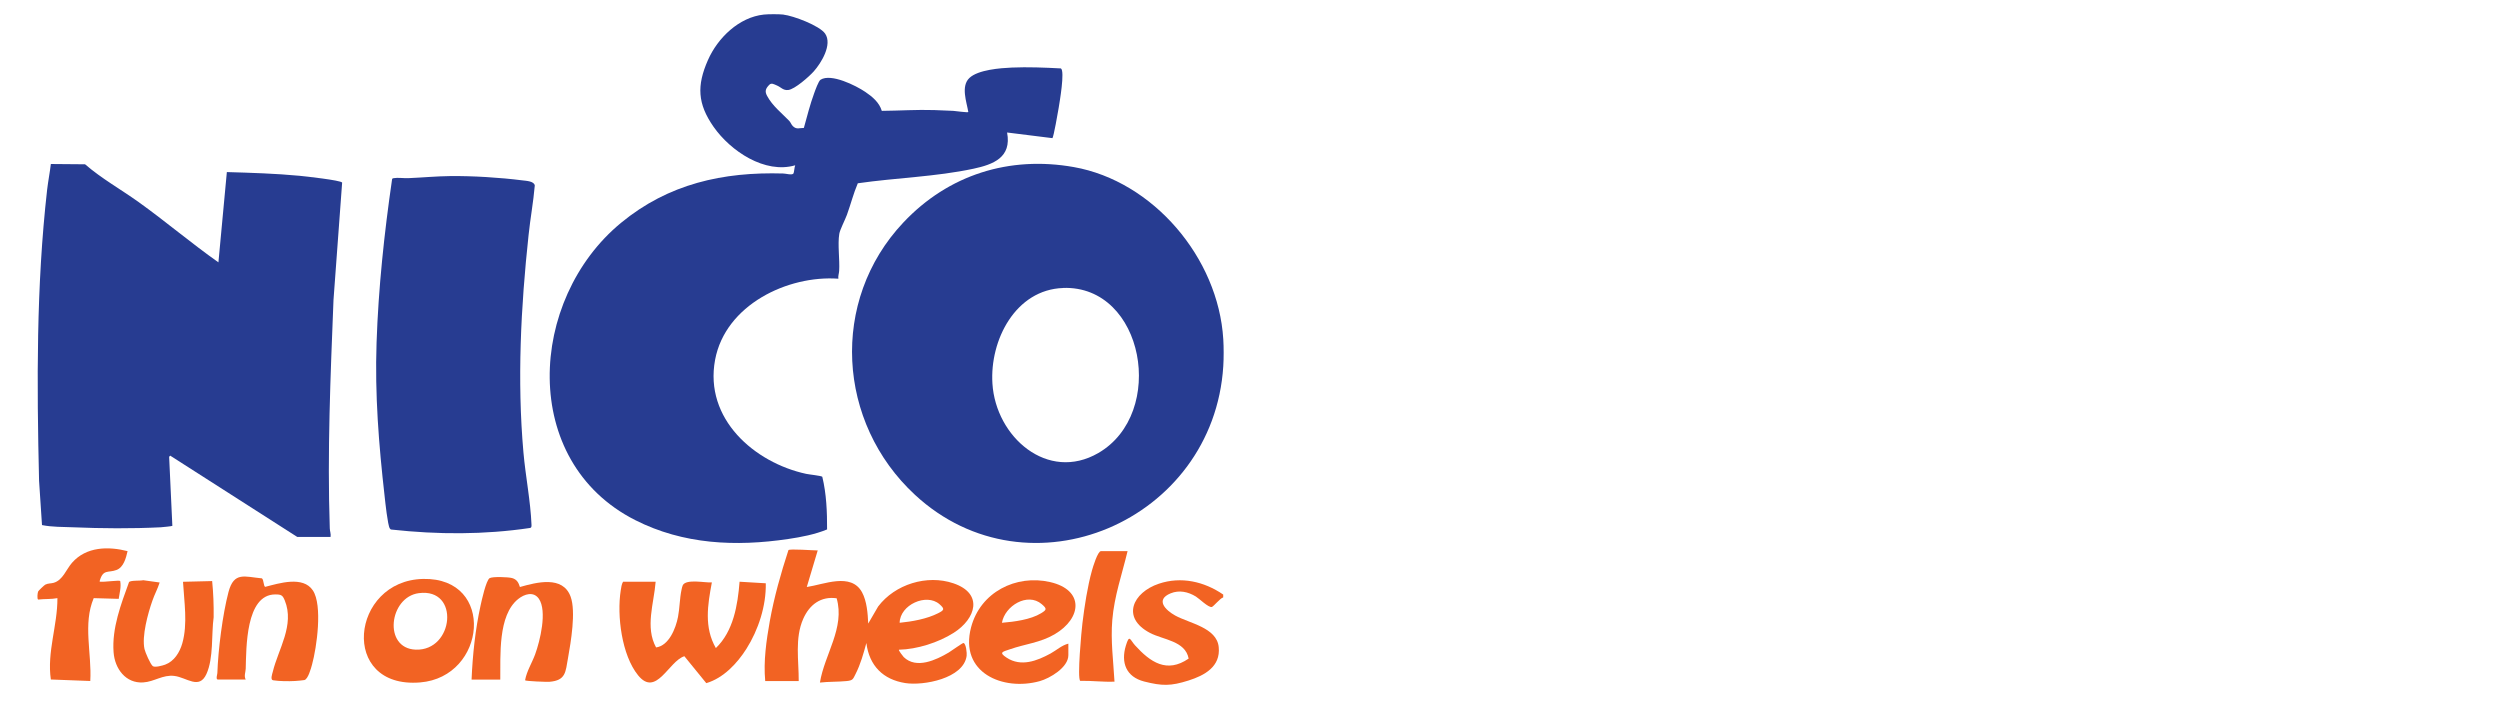 <svg xmlns="http://www.w3.org/2000/svg" xmlns:xlink="http://www.w3.org/1999/xlink" id="Layer_1" data-name="Layer 1" viewBox="0 0 350 100"><defs><style>      .cls-1 {        fill: none;      }      .cls-2 {        fill: #f26323;      }      .cls-3 {        fill: #273c91;      }      .cls-4 {        clip-path: url(#clippath);      }    </style><clipPath id="clippath"><rect class="cls-1" x="5.24" y="2" width="166.07" height="93.87"></rect></clipPath></defs><g class="cls-4"><g><path class="cls-3" d="M109.69,2.05c1.35.15,5.05,1.53,5.83,2.66,1.04,1.53-.55,4.11-1.59,5.28-.64.72-2.66,2.51-3.58,2.61-.72.08-.99-.39-1.62-.65-.37-.15-.72-.39-1.03-.08-.53.54-.65.92-.31,1.55.76,1.42,2.03,2.39,3.11,3.51.19.2.29.53.51.74.52.49.89.24,1.53.24.45-1.62.86-3.27,1.44-4.85.15-.41.61-1.72.9-1.9,1.47-.92,4.93.81,6.25,1.7.98.66,1.97,1.48,2.32,2.66,2.45-.02,4.89-.19,7.36-.11.87.03,1.78.07,2.65.11.21,0,2.09.29,2.1.15-.24-1.42-1.06-3.59.15-4.75,1.22-1.16,4.35-1.39,5.93-1.46,2.25-.1,4.64,0,6.89.12.57.39-.19,4.72-.32,5.54-.09.52-.7,4.09-.88,4.22l-6.34-.79c.67,3.51-1.95,4.48-4.7,5.07-5.27,1.13-10.88,1.27-16.2,2.04-.6,1.41-.99,2.94-1.52,4.41-.25.69-.98,2.09-1.07,2.66-.25,1.49.08,3.62-.02,5.2-.02.37-.17.71-.11,1.09-7.09-.51-15.82,3.66-17.26,11.36-1.54,8.27,5.51,14.39,12.75,15.96.4.09,2.12.26,2.26.41.58,2.39.68,4.92.67,7.37-1.69.7-3.62,1.07-5.44,1.34-7.35,1.09-14.68.77-21.41-2.64-16.27-8.23-15.02-30.9-1.99-41.63,6.63-5.46,14.27-7.15,22.7-6.9.32,0,1.25.27,1.43,0,.1-.14.13-.91.25-1.15-4.24,1.24-9.05-1.98-11.44-5.4-2.24-3.22-2.36-5.75-.78-9.33,1.38-3.13,4.36-6,7.82-6.37.65-.07,2.11-.07,2.76,0h0Z"></path><path class="cls-3" d="M171.26,47.5c.07,1.11.07,2.65,0,3.76-1.36,21.72-27.21,32.78-43.16,18.02-10.92-10.1-11.96-27.17-1.63-38.13,6.31-6.7,14.85-9.36,23.86-7.76,11.08,1.96,20.24,12.68,20.93,24.11h0ZM148.84,40.32c-6.64.22-10.29,7.26-9.9,13.39.47,7.47,7.74,13.82,14.83,9.71,9.59-5.56,6.43-23.48-4.93-23.11h0Z"></path><path class="cls-2" d="M171.25,83.22v.42c-.4.08-1.37,1.29-1.6,1.34-.47.1-1.75-1.17-2.22-1.46-1.09-.67-2.34-.95-3.55-.45-2.17.9-.71,2.35.64,3.1,1.99,1.1,5.83,1.68,6.1,4.42.28,2.75-1.99,3.97-4.22,4.68-2.5.79-3.69.78-6.22.14-2.52-.65-3.28-2.64-2.56-5.02.51-1.67.58-.82,1.28-.05,2.14,2.36,4.46,3.97,7.51,1.86-.46-2.48-3.56-2.62-5.41-3.59-4.08-2.14-2.4-5.67,1.24-6.89,3.11-1.05,6.34-.31,9,1.51h0Z"></path><path class="cls-3" d="M41.63,75.18l-17.8-11.39-.15.16.45,9.67c-.08.06-1.39.18-1.63.2-4.03.2-8.24.17-12.27,0-1.46-.06-2.9-.02-4.35-.31l-.41-6.21c-.32-13.61-.4-27.23,1.13-40.75.14-1.2.38-2.4.52-3.59l4.79.04c2.32,2.01,5.01,3.51,7.5,5.29,3.79,2.72,7.36,5.75,11.17,8.44l1.18-12.64c3.39.1,6.8.2,10.17.52.73.07,5.76.62,5.97.95l-1.21,16.44c-.42,10.65-.88,21.3-.52,31.97.01.39.18.78.11,1.2h-4.66Z"></path><path class="cls-3" d="M63.03,24.65c3.18-.03,6.93.2,10.09.6.54.07,1.65.1,1.75.72-.2,2.33-.63,4.63-.87,6.95-1.08,10.05-1.61,20.29-.72,30.4.29,3.31,1,6.86,1.13,10.14,0,.18.03.38-.17.45-6.43.96-12.95.94-19.42.23-.13,0-.18-.07-.25-.17-.29-.43-.64-3.73-.72-4.48-.82-7.24-1.38-14.23-1.13-21.52.26-7.65,1.07-15.3,2.17-22.86.03-.14.12-.15.24-.17.53-.1,1.45.03,2.05,0,1.94-.08,3.91-.27,5.85-.29h0Z"></path><path class="cls-2" d="M107.13,95.34c-.26-2.77.16-5.66.64-8.37.61-3.38,1.55-6.7,2.61-9.95.15-.22,3.55.05,4.1.04l-1.53,5.12c2.37-.34,6.19-2.07,7.73.73.68,1.24.81,2.99.87,4.39l1.39-2.39c2.36-3.12,6.85-4.5,10.53-3.25,4.25,1.44,3.16,4.96.04,6.94-2.14,1.36-5.14,2.31-7.66,2.36-.09.08.58.94.67,1.03,1.77,1.72,4.53.41,6.31-.64.31-.18,1.94-1.36,2.06-1.33.36.08.49,1.44.44,1.8-.43,3.18-6.07,4.21-8.59,3.81-3.1-.49-5.04-2.41-5.45-5.61-.39,1.46-.82,2.98-1.5,4.32-.38.75-.37.92-1.27,1.01-1.23.12-2.5.07-3.73.21.63-3.94,3.53-7.66,2.34-11.8-2.21-.31-3.8.89-4.68,2.88-1.2,2.72-.61,5.83-.63,8.71h-4.7.01ZM125.95,87.19c1.74-.17,3.82-.54,5.39-1.34.84-.43.97-.58.18-1.27-1.81-1.57-5.52.08-5.57,2.61h0Z"></path><path class="cls-2" d="M91.79,81.44c-.23,3.02-1.5,6.36.06,9.2,1.8-.24,2.76-2.67,3.07-4.27.24-1.22.23-2.59.49-3.79.04-.19.1-.5.18-.65.48-.92,3.17-.32,4.07-.39-.59,3.14-1.11,6.29.56,9.19,2.46-2.36,3.06-6.01,3.32-9.29l3.67.22c.06,3.17-1.04,6.53-2.71,9.17-1.31,2.07-3.24,4.11-5.62,4.81l-3.07-3.77c-2.2.7-3.94,5.8-6.48,2.67-2.29-2.82-2.98-8.36-2.43-11.87.06-.39.13-.92.33-1.23h4.55Z"></path><path class="cls-2" d="M149.57,90.11v1.62c0,1.72-2.6,3.24-4.01,3.63-5.13,1.43-11.29-1.17-9.61-7.53,1.3-4.94,6.31-7.44,11.07-6.34,4.77,1.09,4.49,5.05.61,7.32-2,1.17-4.13,1.35-6.24,2.09-1,.35-1.63.41-.45,1.18,2.01,1.31,4.23.45,6.14-.59.82-.45,1.58-1.16,2.49-1.38h0ZM140.27,87.19c1.7-.14,4-.43,5.49-1.34.78-.48.84-.62.08-1.27-1.99-1.7-5.17.26-5.57,2.61h0Z"></path><path class="cls-2" d="M59.26,81.05c10.16-.2,8.86,13.73-.44,14.49-11.36.93-9.75-14.3.44-14.49ZM58.64,83.04c-4.17.54-5.04,7.74-.44,7.91,5.35.2,6.23-8.67.44-7.91Z"></path><path class="cls-2" d="M34.42,95.13h-3.94c-.29,0-.06-.74-.05-.89.11-3.27.73-8.2,1.56-11.36.77-2.89,2.25-2.13,4.68-1.91.27.2.22,1.13.46,1.19,1.94-.5,5.3-1.57,6.67.5,1.38,2.07.55,7.98-.12,10.4-.14.51-.55,2.03-1.07,2.15-.27.06-.99.1-1.31.13-.89.05-2.19.04-3.07-.1-.41-.07-.13-.85-.04-1.19.76-3.16,3.08-6.53,1.68-9.98-.3-.74-.49-.85-1.33-.85-4.17,0-4.05,7.55-4.14,10.41-.02.49-.27,1.01,0,1.51h-.01Z"></path><path class="cls-2" d="M22.35,81.55c-.27.87-.72,1.68-1.02,2.56-.62,1.76-1.5,4.96-1.1,6.76.11.48.81,2.09,1.15,2.38.28.24,1.38-.07,1.74-.2,1.27-.47,2.04-1.72,2.4-2.98.78-2.74.26-5.81.1-8.62l4.08-.1c.17,1.68.23,3.37.21,5.06-.33,2.42.01,5.71-1.01,7.95-1.02,2.24-2.76.48-4.49.27-1.63-.2-2.79.81-4.37.91-2.43.15-3.97-1.9-4.14-4.23-.25-3.36,1.04-6.73,2.16-9.81.2-.28,1.56-.16,1.99-.27l2.3.32Z"></path><path class="cls-2" d="M66.02,95.13c.15-3.46.52-6.98,1.26-10.36.15-.69.77-3.53,1.27-3.83.4-.24,2.63-.16,3.15-.01.65.19.89.61,1.09,1.25,2.31-.65,6.01-1.65,7.1,1.36.76,2.1.03,6.34-.37,8.6-.35,1.94-.29,3.12-2.59,3.31-.39.03-3.31-.08-3.42-.21.23-1.29.96-2.41,1.41-3.63.69-1.89,1.71-6.07.52-7.79-.75-1.07-2.03-.65-2.89.04-2.87,2.29-2.46,7.96-2.51,11.28h-4Z"></path><path class="cls-2" d="M17.86,77.16c-.22.96-.55,2.27-1.56,2.64-1.16.43-1.85-.15-2.33,1.49-.06.2.03.14.15.15.43.06,2.59-.24,2.71-.1.16.88-.09,1.64-.21,2.5l-3.5-.1c-1.54,3.63-.25,7.77-.48,11.6l-5.52-.21c-.56-3.84.94-7.56.92-11.39-.88.17-1.8.09-2.69.2-.19-.06-.09-.97-.01-1.13.05-.12.85-.88,1-.96.41-.21.78-.14,1.18-.26,1.28-.37,1.74-1.86,2.57-2.81,1.99-2.26,5.07-2.31,7.78-1.62Z"></path><path class="cls-2" d="M157.86,77.16c-.78,3.26-1.86,6.27-2.14,9.66-.24,2.87.15,5.76.31,8.61-1.61.07-3.19-.15-4.8-.11-.44-.38.18-7.03.31-8.07.29-2.37.7-5.11,1.34-7.4.12-.44.8-2.69,1.25-2.69h3.73Z"></path></g></g></svg>